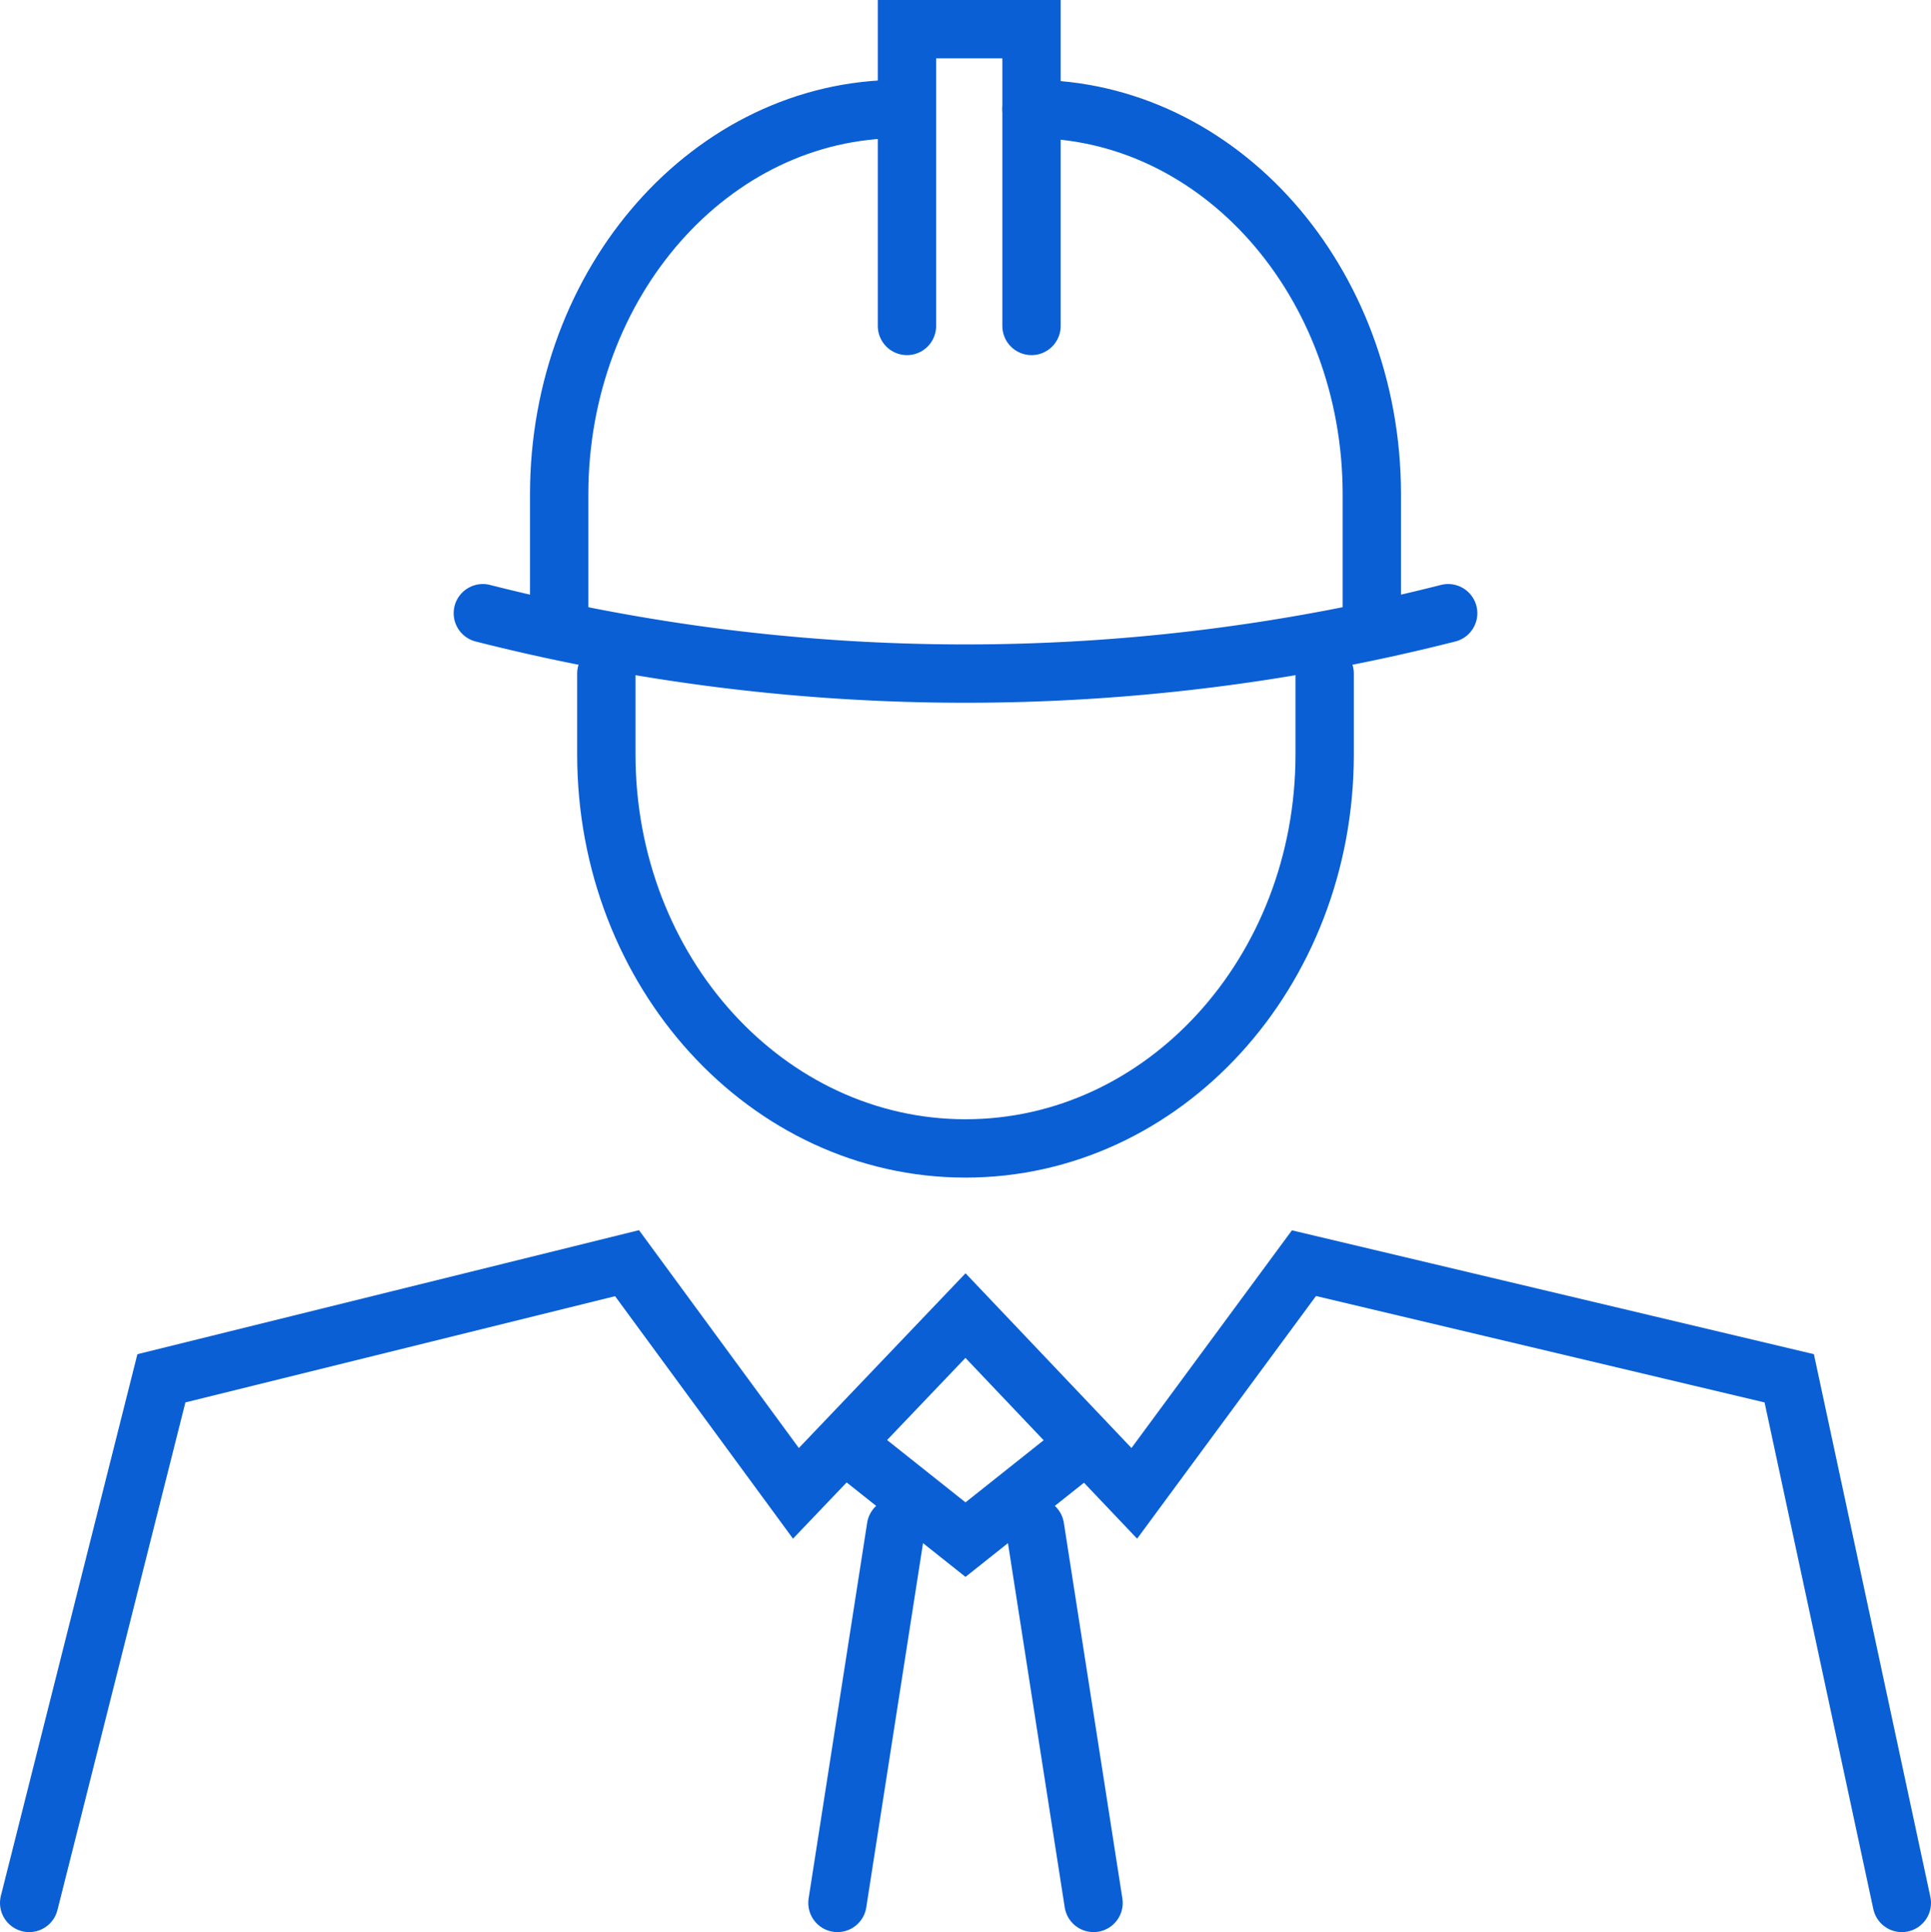 <svg xmlns="http://www.w3.org/2000/svg" viewBox="0 0 198.6 198.69"><defs><style>.a,.b{fill:none;stroke:#0a5fd4;stroke-miterlimit:10;stroke-width:6px;}.a{stroke-linecap:round;}.b{stroke-linecap:square;}</style></defs><path class="a" d="M63.06,69.7V78c0,22.39,16.54,40.53,36.94,40.53S136.94,100.41,136.94,78V69.7" transform="translate(-0.7 -0.43)"/><path class="a" d="M50.36,63.49a201.51,201.51,0,0,0,99.28,0" transform="translate(-0.7 -0.43)"/><path class="a" d="M93.21,11.64c-19.31,0-35,17.74-35,39.64V63.34" transform="translate(-0.7 -0.43)"/><polyline class="a" points="93.28 33.52 93.28 3 106.09 3 106.09 33.52"/><path class="a" d="M106.79,11.64c19.31,0,35,17.74,35,39.64V63.34" transform="translate(-0.7 -0.43)"/><polyline class="a" points="3 195.69 16.6 141.74 64.49 129.9 81.86 153.57 99.3 135.29 116.66 153.57 134.11 129.9 184.02 141.74 195.6 195.69"/><polyline class="b" points="108.46 151.05 99.3 158.33 90.14 151.05"/><line class="a" x1="92.15" y1="157.06" x2="86.13" y2="195.69"/><line class="a" x1="106.45" y1="157.06" x2="112.47" y2="195.69"/></svg>